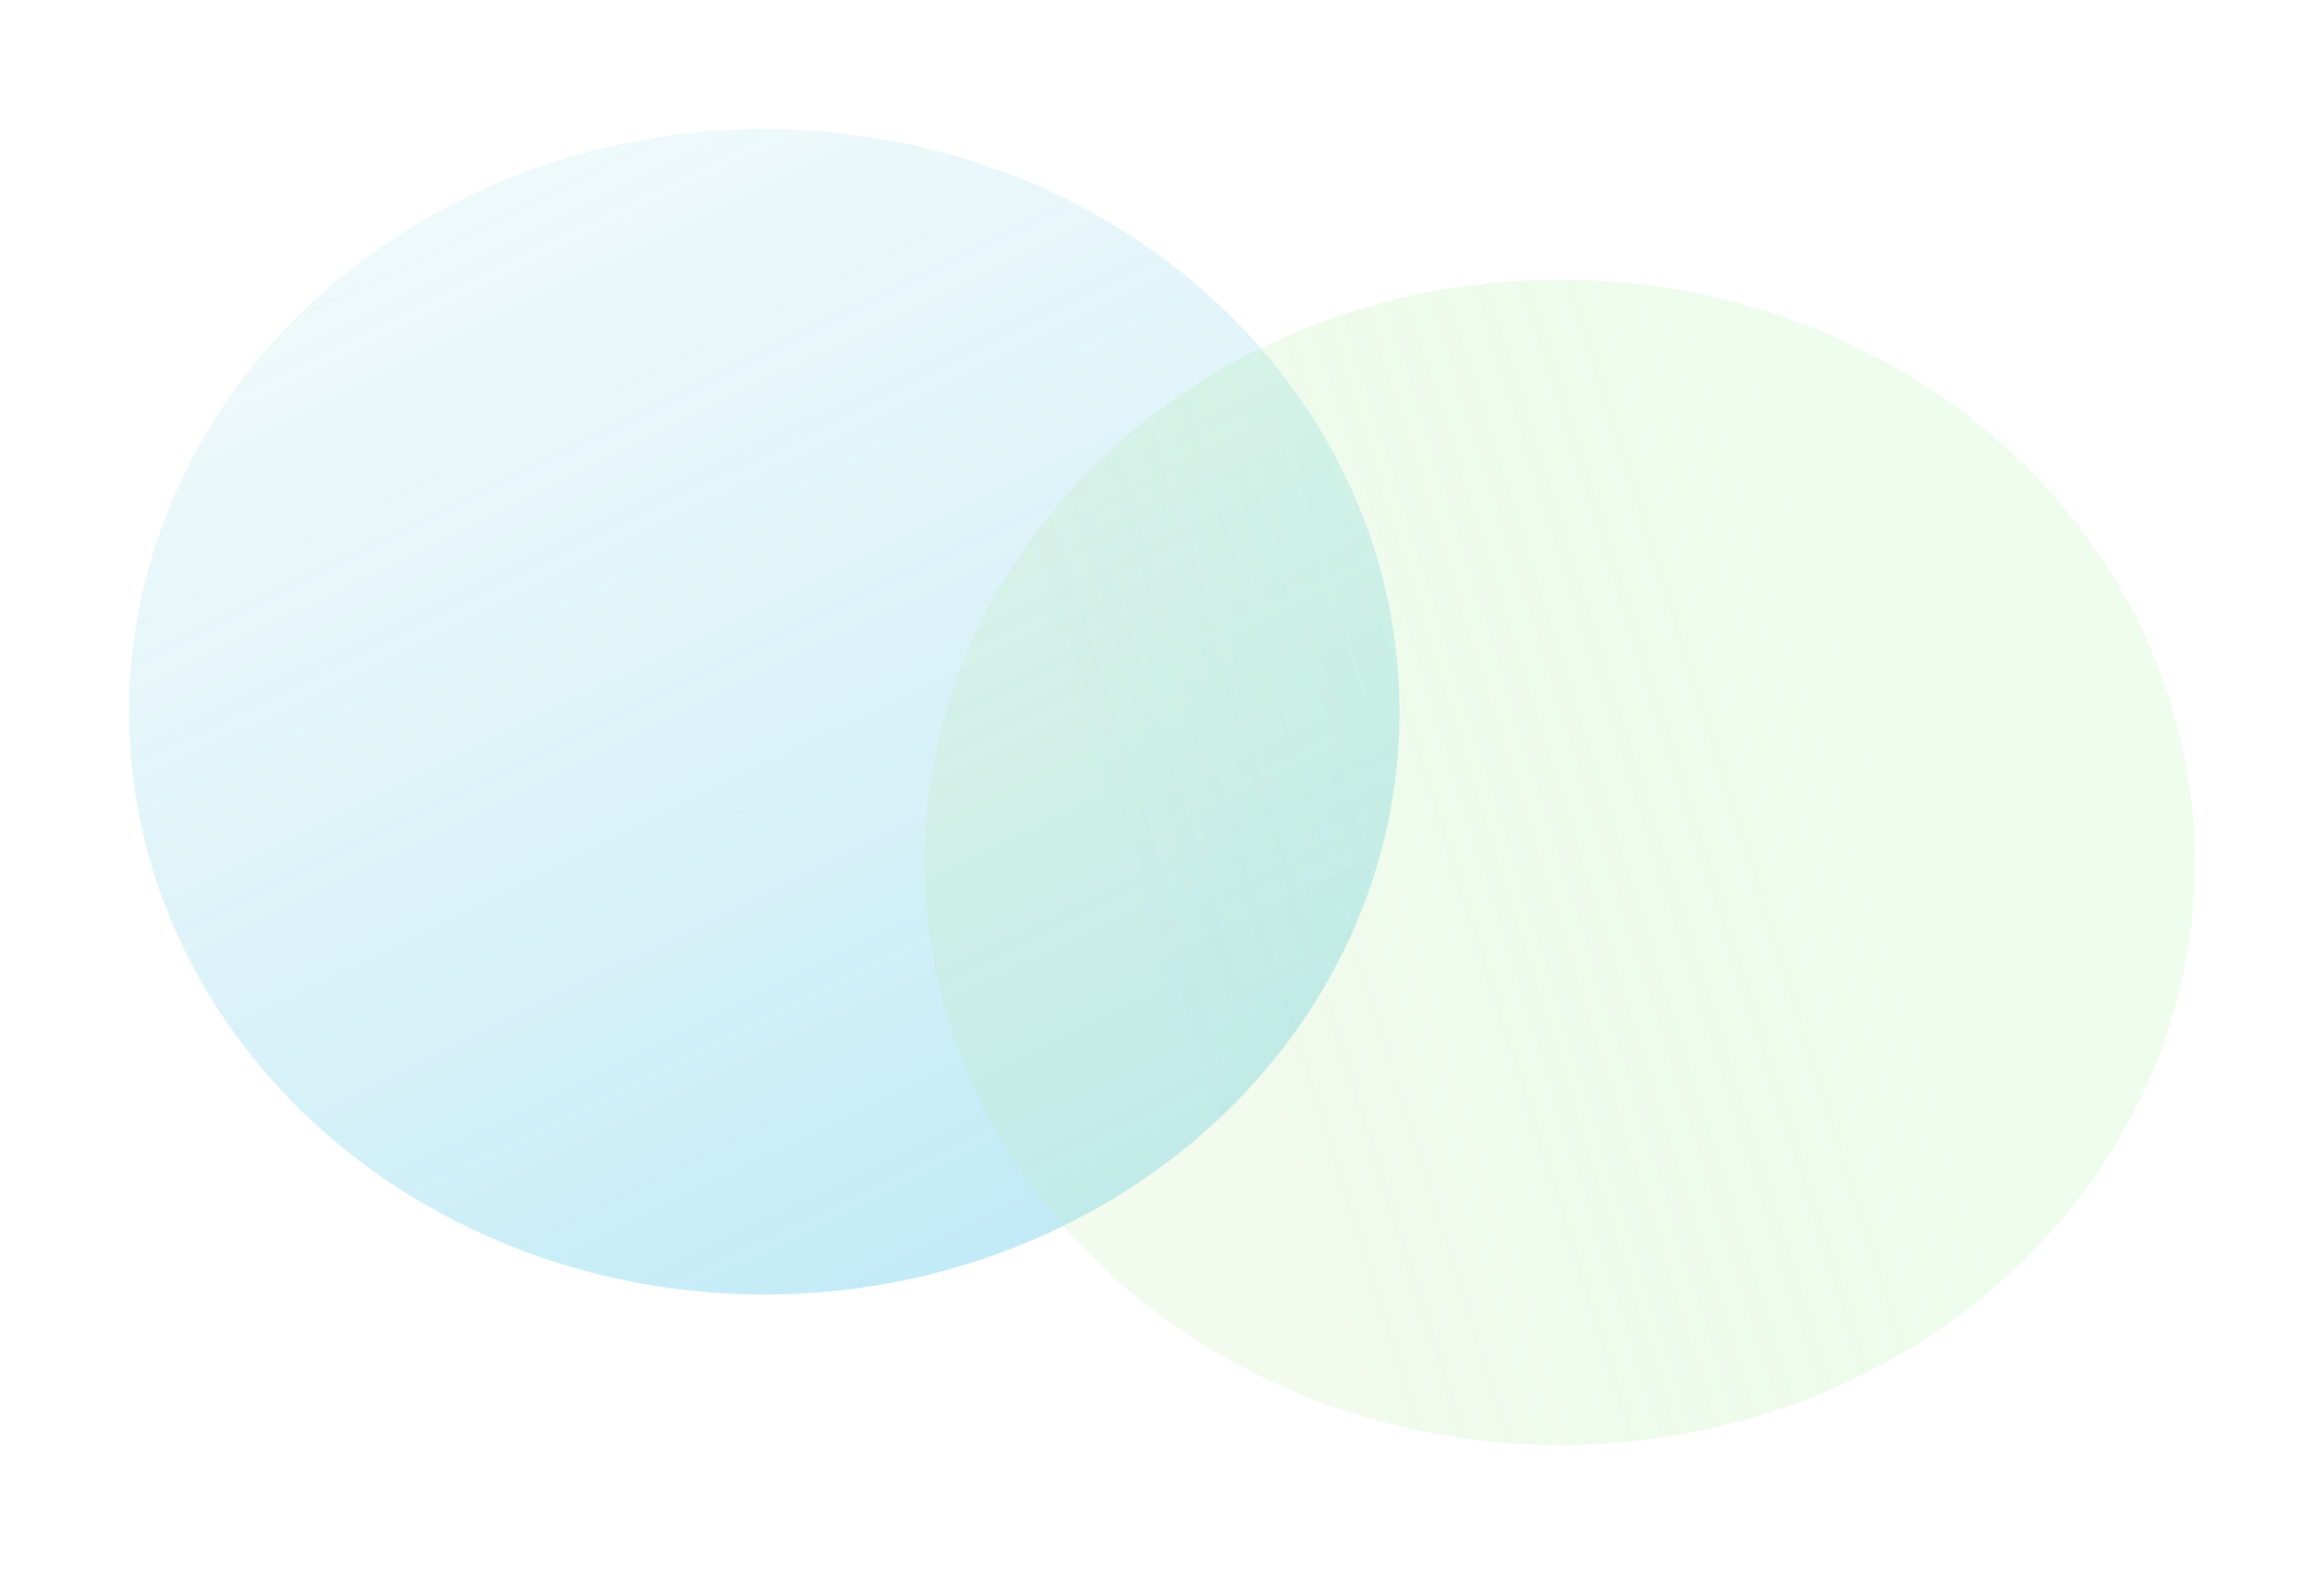 <svg width="1081" height="733" viewBox="0 0 1081 733" fill="none" xmlns="http://www.w3.org/2000/svg">
<g filter="url(#filter0_f_29615_54755)">
<ellipse cx="355.5" cy="331.018" rx="295.5" ry="271" fill="url(#paint0_linear_29615_54755)"/>
</g>
<g filter="url(#filter1_f_29615_54755)">
<ellipse cx="725.5" cy="401.018" rx="295.5" ry="271" fill="url(#paint1_linear_29615_54755)"/>
</g>
<defs>
<filter id="filter0_f_29615_54755" x="0" y="0.018" width="711" height="662" filterUnits="userSpaceOnUse" color-interpolation-filters="sRGB">
<feFlood flood-opacity="0" result="BackgroundImageFix"/>
<feBlend mode="normal" in="SourceGraphic" in2="BackgroundImageFix" result="shape"/>
<feGaussianBlur stdDeviation="30" result="effect1_foregroundBlur_29615_54755"/>
</filter>
<filter id="filter1_f_29615_54755" x="370" y="70.018" width="711" height="662" filterUnits="userSpaceOnUse" color-interpolation-filters="sRGB">
<feFlood flood-opacity="0" result="BackgroundImageFix"/>
<feBlend mode="normal" in="SourceGraphic" in2="BackgroundImageFix" result="shape"/>
<feGaussianBlur stdDeviation="30" result="effect1_foregroundBlur_29615_54755"/>
</filter>
<linearGradient id="paint0_linear_29615_54755" x1="119.87" y1="130.636" x2="388.156" y2="675.93" gradientUnits="userSpaceOnUse">
<stop offset="0.036" stop-color="#A4DFE7" stop-opacity="0.19"/>
<stop offset="1" stop-color="#46C1E8" stop-opacity="0.36"/>
</linearGradient>
<linearGradient id="paint1_linear_29615_54755" x1="559.5" y1="524.518" x2="1016.71" y2="381.41" gradientUnits="userSpaceOnUse">
<stop stop-color="#BDE7A4" stop-opacity="0.19"/>
<stop offset="1" stop-color="#49E846" stop-opacity="0.09"/>
</linearGradient>
</defs>
</svg>
